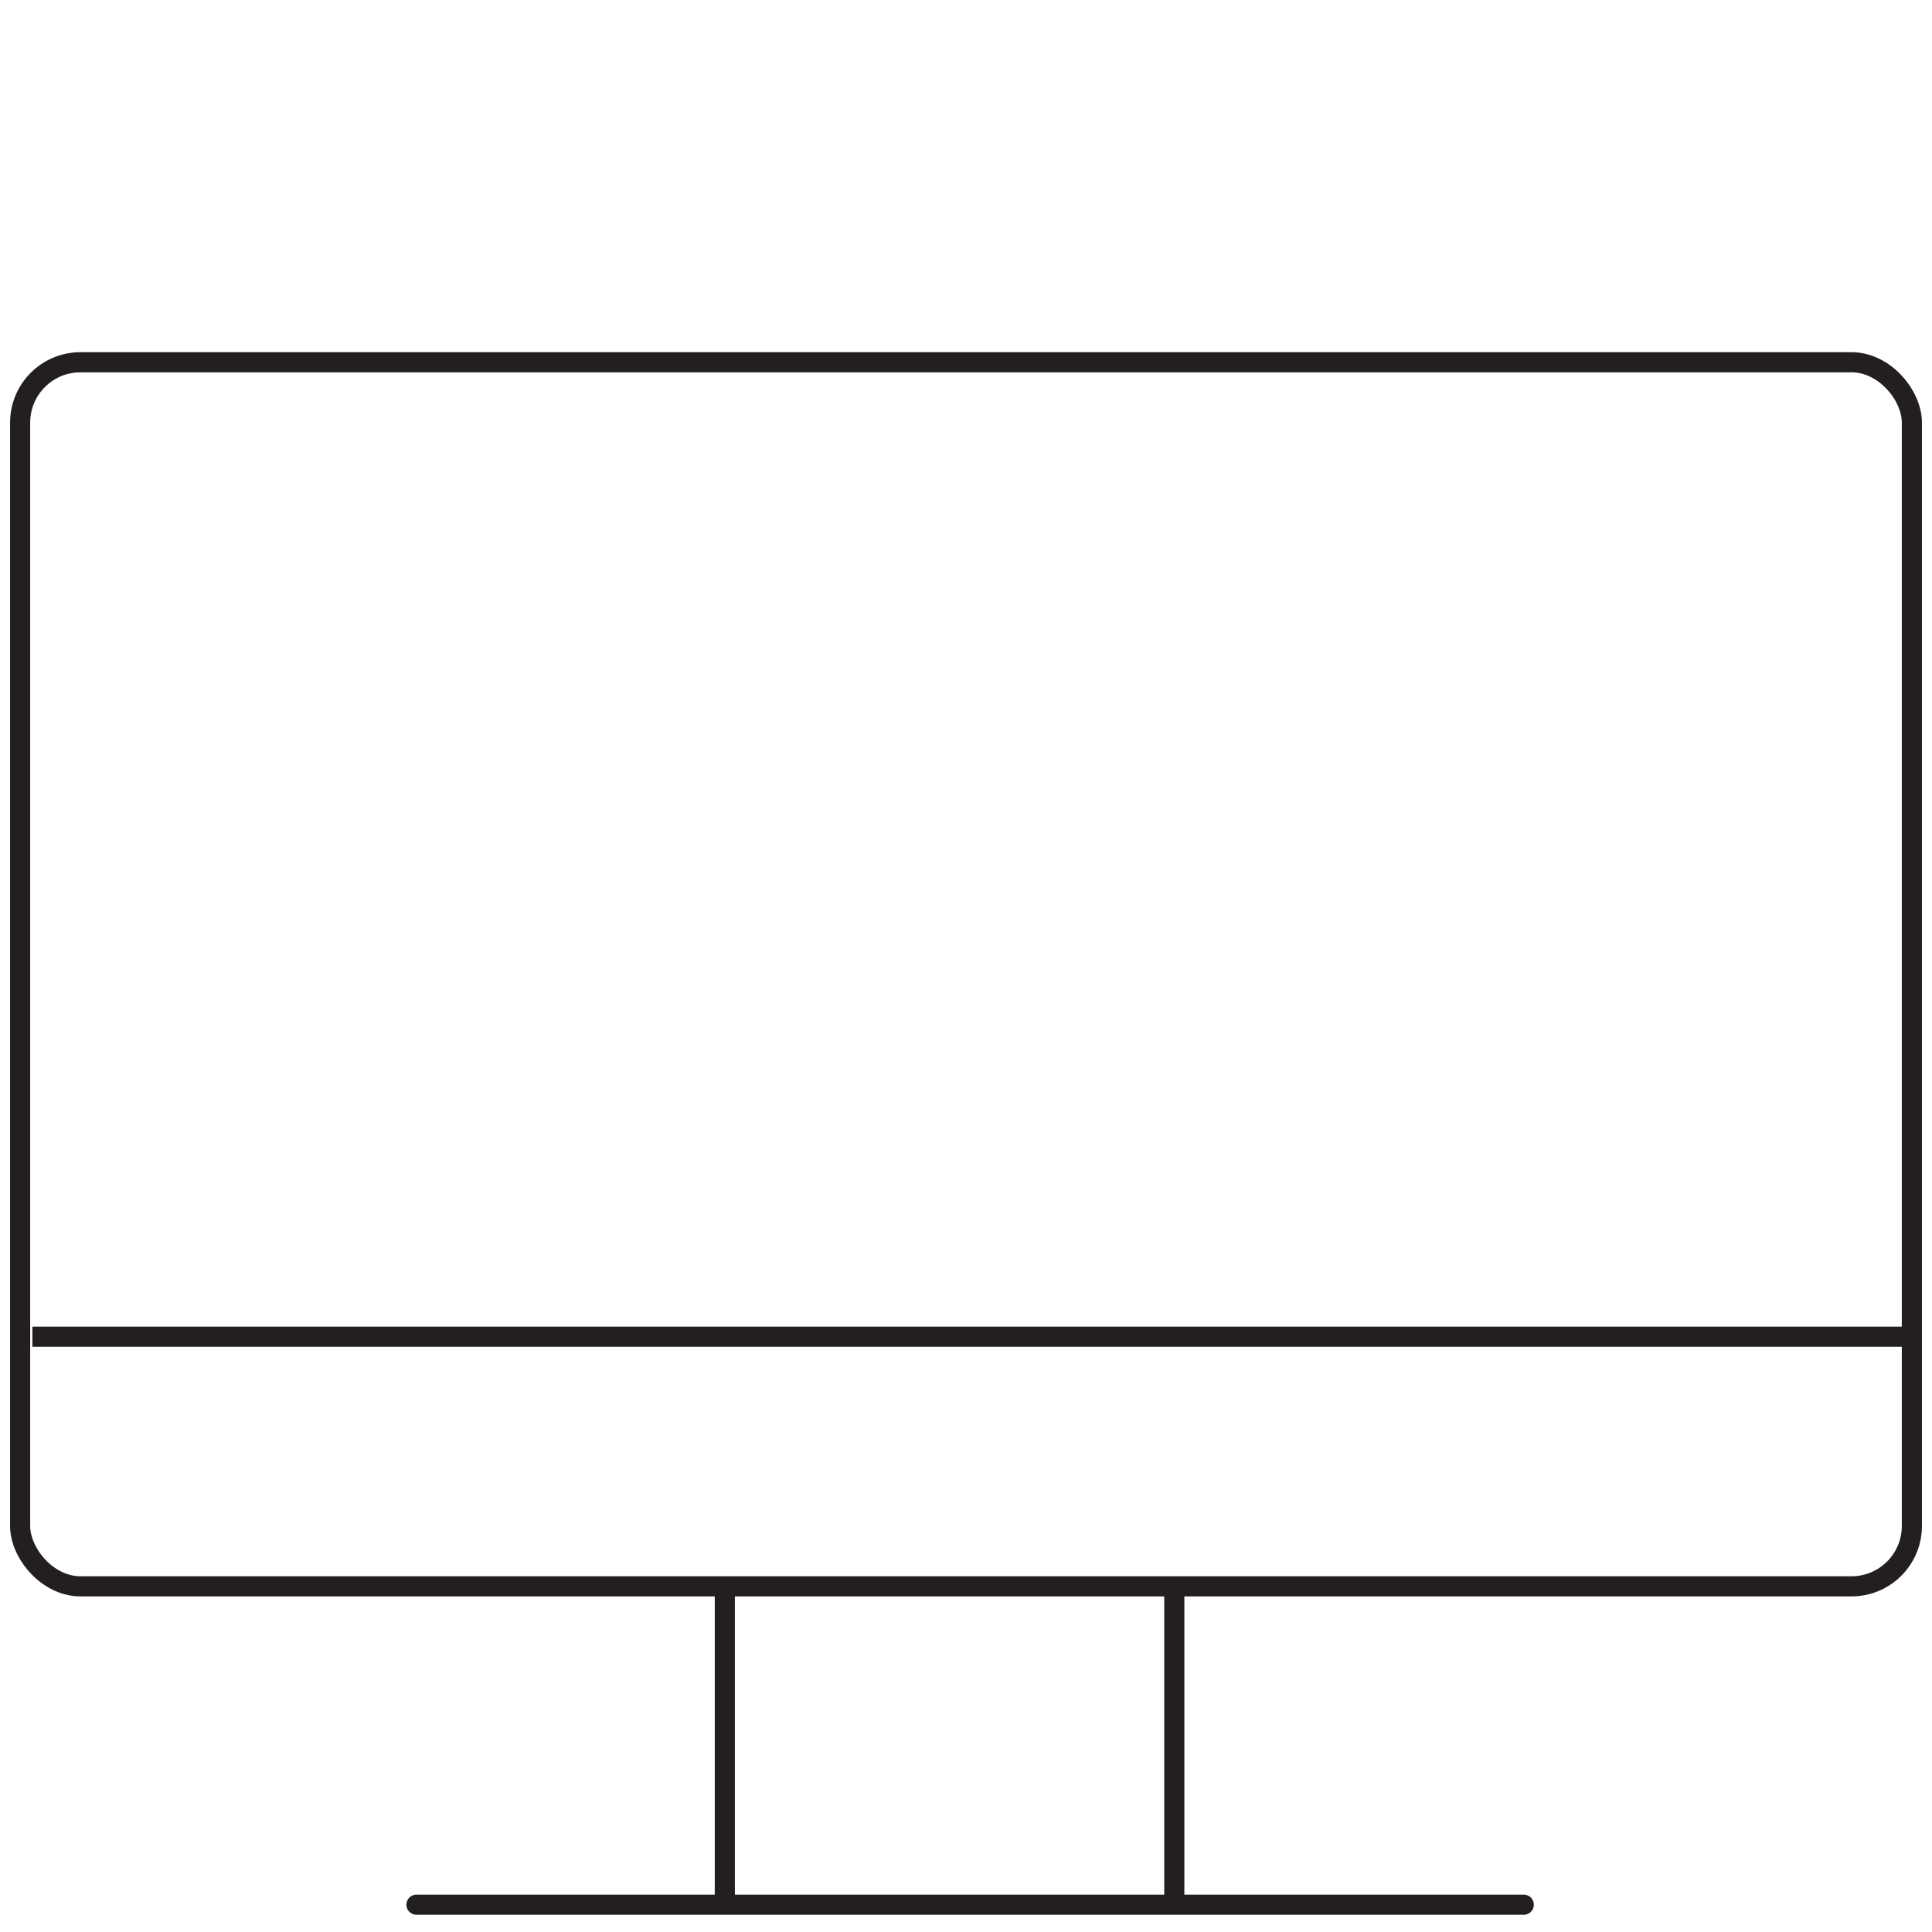 <svg width="96" height="96" viewBox="0 0 96 96" fill="none" xmlns="http://www.w3.org/2000/svg">
<rect x="1" y="18" width="94" height="60.824" rx="3" stroke="#231F20"/>
<path d="M1.609 66.421H94.599" stroke="#231F20" stroke-miterlimit="10" stroke-linejoin="round"/>
<path d="M20.693 94.643H75.715" stroke="#231F20" stroke-miterlimit="10" stroke-linecap="round" stroke-linejoin="round"/>
<line x1="36.016" y1="78.823" x2="36.016" y2="95.066" stroke="#231F20"/>
<line x1="58.35" y1="78.823" x2="58.35" y2="95.066" stroke="#231F20"/>
</svg>
